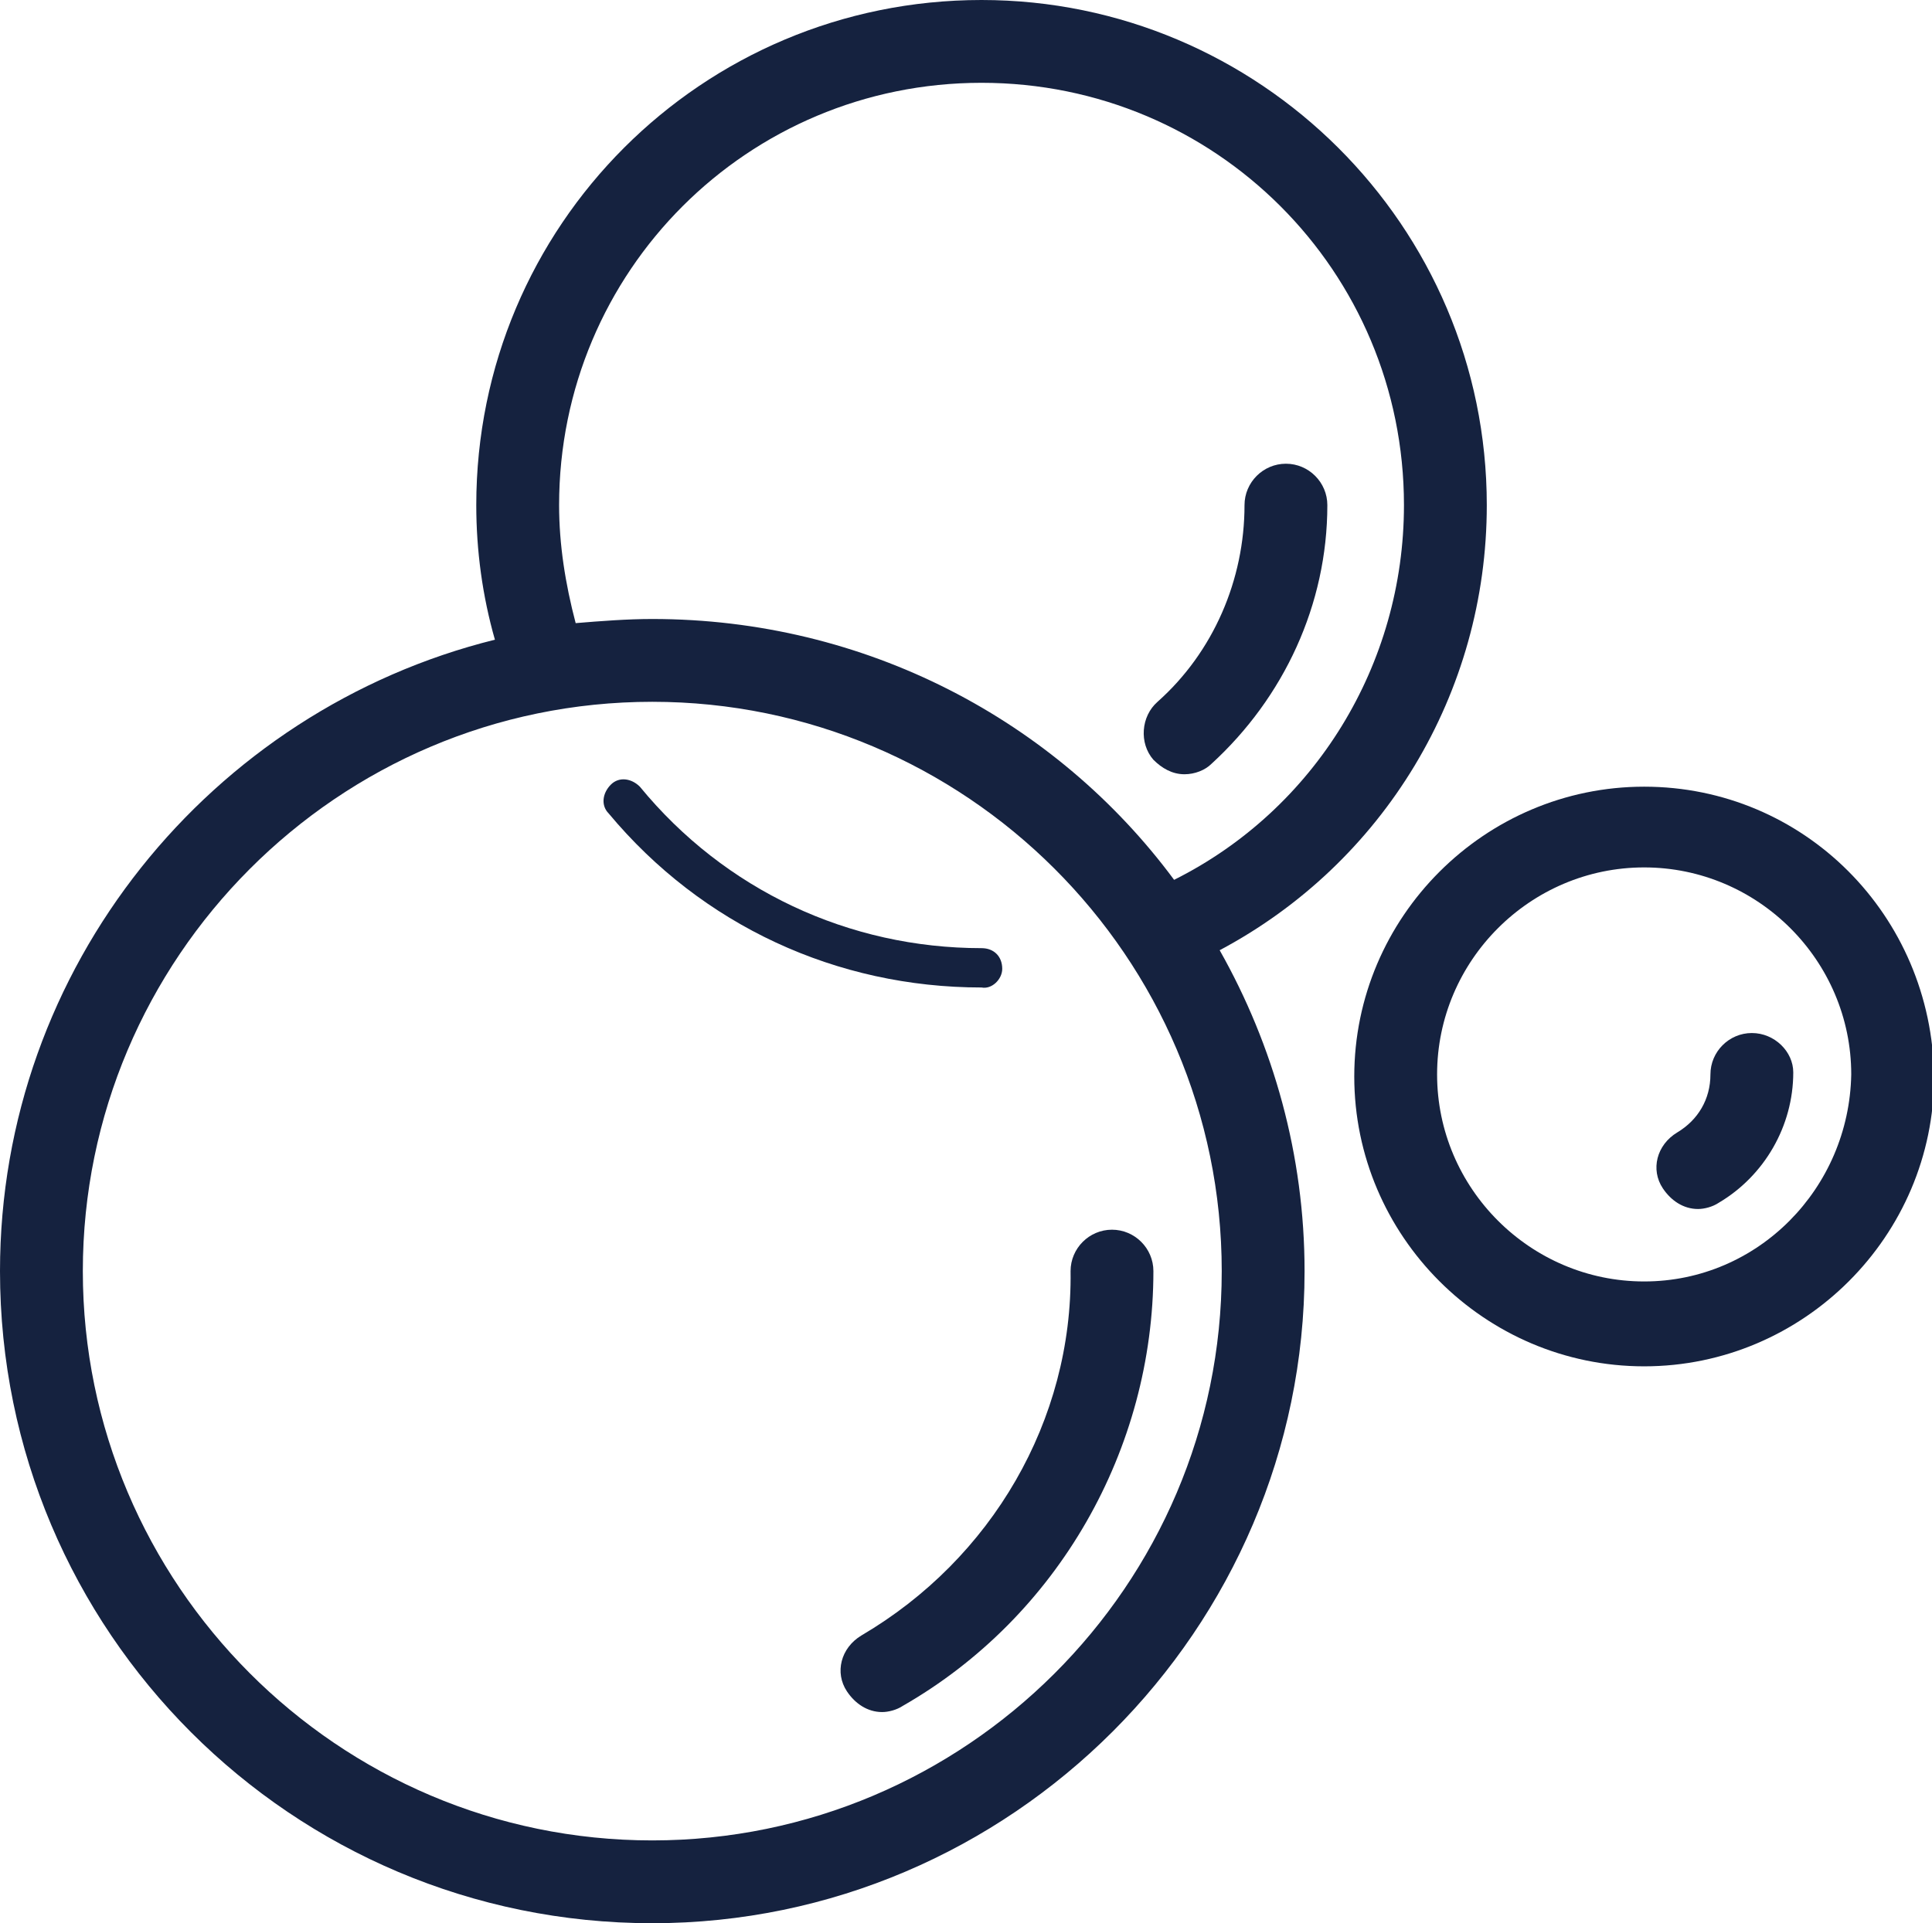 <svg xmlns="http://www.w3.org/2000/svg" xmlns:xlink="http://www.w3.org/1999/xlink" class="picto-airsense" x="0px" y="0px" viewBox="0 0 93.3 92.9" style="enable-background:new 0 0 93.3 92.9;" xml:space="preserve">                                    <g style="fill: #15223f;">                                        <path d="M71.8,24.4C71.8,10.9,60.8,0,47.4,0C33.9,0,23,10.9,23,24.4c0,2.2,0.3,4.4,0.9,6.5C10.2,34.3,0,46.7,0,61.4                                            c0,17.4,14.1,31.5,31.5,31.5C48.8,92.9,63,78.7,63,61.4c0-5.6-1.5-10.9-4.1-15.5C66.8,41.7,71.8,33.5,71.8,24.4 M31.5,88.9                                            C16.3,88.9,4,76.5,4,61.4s12.3-27.5,27.5-27.5C46.6,33.9,59,46.2,59,61.4S46.6,88.9,31.5,88.9 M56.7,42.5                                            c-5.7-7.7-14.9-12.6-25.2-12.6c-1.2,0-2.5,0.1-3.7,0.2c-0.5-1.9-0.8-3.8-0.8-5.7C27,13.1,36.1,4,47.4,4s20.4,9.1,20.4,20.4                                            C67.8,32.1,63.5,39.1,56.7,42.5"></path>                                        <path d="M41.6,79c-1,0.6-1.3,1.8-0.7,2.7c0.4,0.6,1,1,1.7,1c0.3,0,0.7-0.1,1-0.3c7.5-4.3,12.1-12.4,12.1-21                                            c0-1.1-0.9-2-2-2s-2,0.9-2,2C51.8,68.6,47.9,75.3,41.6,79"></path>                                        <path d="M48.4,46.8c0-0.6-0.4-1-1-1C41,45.8,35,43,30.9,38c-0.4-0.4-1-0.5-1.4-0.1c-0.4,0.4-0.5,1-0.1,1.4                                            c4.5,5.4,11,8.4,18,8.4C47.9,47.8,48.4,47.3,48.4,46.8"></path>                                        <path d="M62.1,22.4c-1.1,0-2,0.9-2,2c0,3.6-1.5,7.1-4.2,9.5c-0.8,0.7-0.9,2-0.2,2.8c0.4,0.4,0.9,0.7,1.5,0.7                                            c0.5,0,1-0.2,1.3-0.5c3.5-3.2,5.6-7.7,5.6-12.5C64.1,23.3,63.2,22.4,62.1,22.4"></path>                                        <path d="M79.4,38c-7.7,0-14,6.3-14,14c0,7.7,6.3,14,14,14c7.7,0,14-6.3,14-14C93.3,44.2,87.1,38,79.4,38 M79.4,61.9                                            c-5.5,0-10-4.5-10-10c0-5.5,4.5-10,10-10c5.5,0,10,4.5,10,10C89.3,57.4,84.9,61.9,79.4,61.9"></path>                                        <path d="M84.6,49.9c-1.1,0-2,0.9-2,2c0,1.2-0.6,2.2-1.6,2.8c-1,0.6-1.3,1.8-0.7,2.7c0.4,0.6,1,1,1.7,1                                            c0.3,0,0.7-0.1,1-0.3c2.2-1.3,3.6-3.7,3.6-6.3C86.6,50.8,85.7,49.9,84.6,49.9"></path>                                    </g>                                </svg>